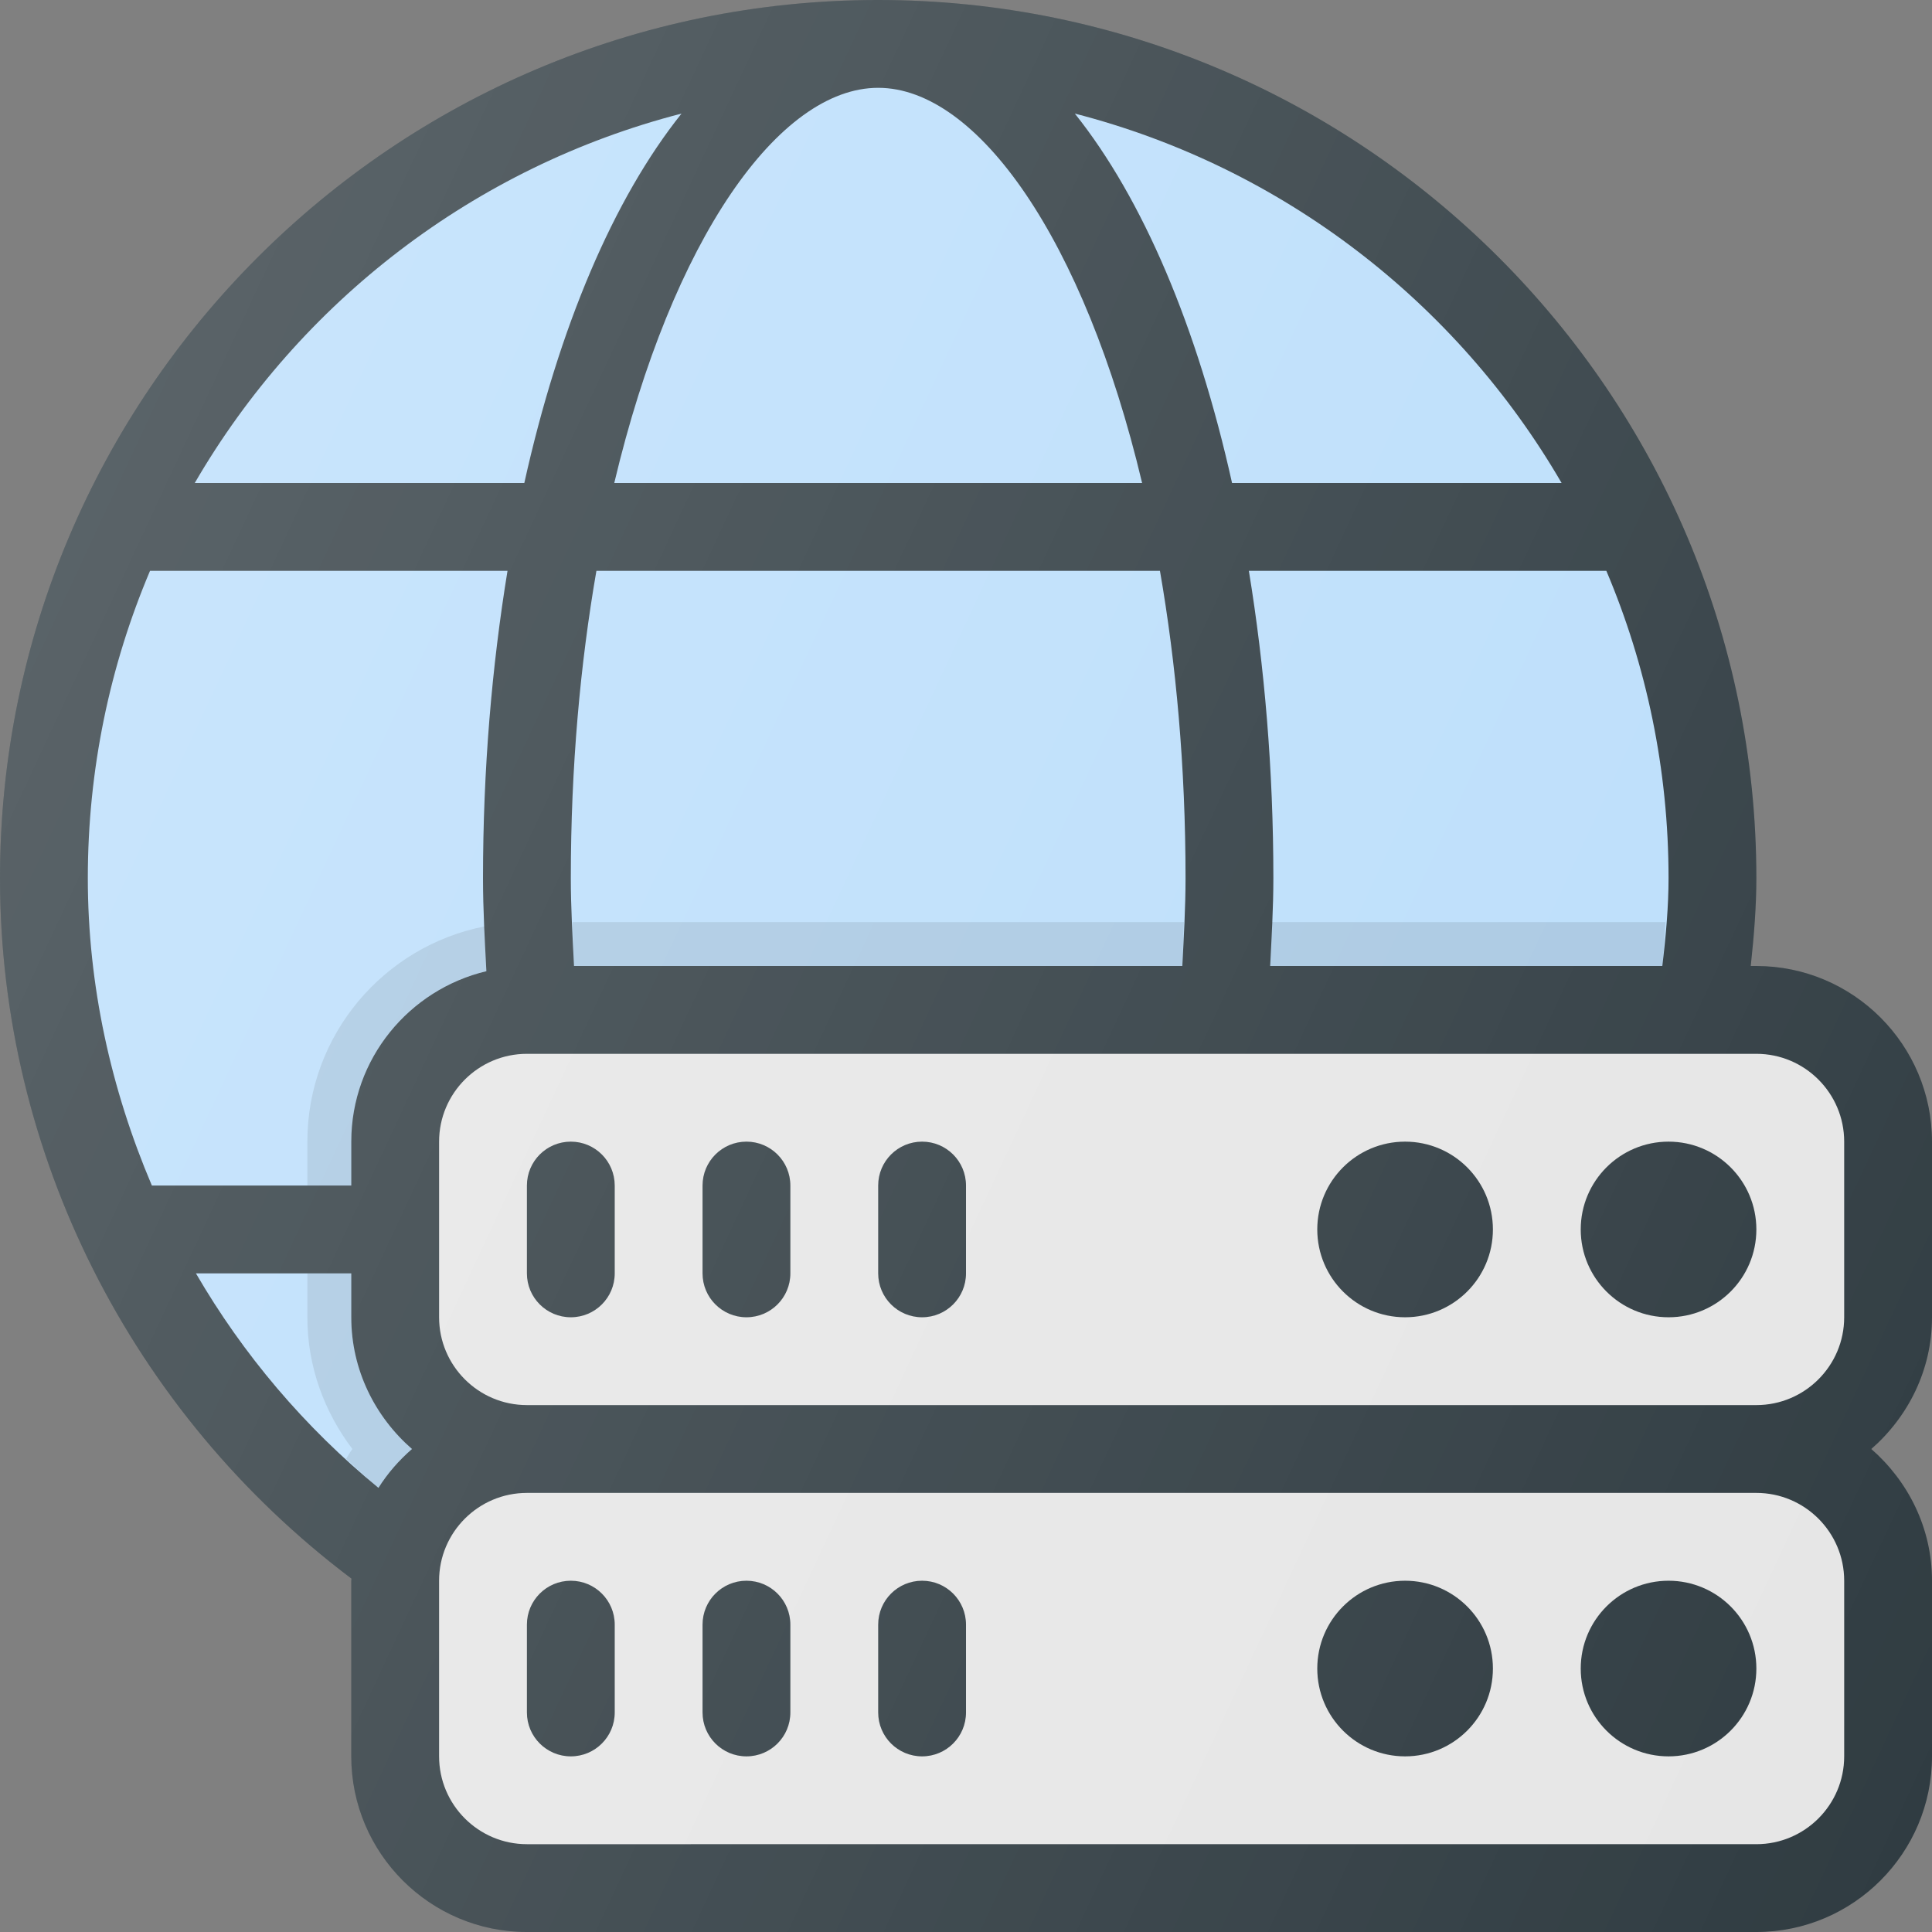 <?xml version="1.0" encoding="iso-8859-1"?>
<!-- Generator: Adobe Illustrator 19.0.0, SVG Export Plug-In . SVG Version: 6.00 Build 0)  -->
<svg version="1.1" id="Capa_1" xmlns="http://www.w3.org/2000/svg" xmlns:xlink="http://www.w3.org/1999/xlink" x="0px" y="0px"
	 viewBox="0 0 469.333 469.333" style="enable-background:new 0 0 469.333 469.333;" xml:space="preserve">
<rect x="0" y="0" width="469.333" height="469.333" fill="#808080" stroke="none"/>
<path style="fill:#303C42;" d="M469.333,320v-42.667c0-23.531-19.146-42.667-42.667-42.667h-1.365
	c0.81-7.422,1.365-14.585,1.365-21.333C426.667,95.698,330.958,0,213.333,0S0,95.698,0,213.333
	c0,66.891,31.922,129.883,85.384,170.159c-0.003,0.173-0.051,0.335-0.051,0.508v42.667c0,23.531,19.146,42.667,42.667,42.667
	h298.667c23.521,0,42.667-19.135,42.667-42.667V384c0-12.805-5.786-24.174-14.746-32C463.547,344.174,469.333,332.805,469.333,320z"
	/>
<g>
	<path style="fill:#BBDEFB;" d="M403.819,234.667h-95.26c0.339-7.059,0.775-14.052,0.775-21.333c0-26.438-2.163-51.492-5.953-74.667
		h86.84c9.73,22.964,15.113,48.198,15.113,74.667C405.333,219.977,404.727,227.151,403.819,234.667z"/>
	<path style="fill:#BBDEFB;" d="M139.448,234.667c-0.353-7.052-0.781-14.059-0.781-21.333c0-27.082,2.303-52.125,6.217-74.667
		h136.898c3.914,22.542,6.217,47.585,6.217,74.667c0,7.275-0.428,14.281-0.781,21.333H139.448z"/>
	<path style="fill:#BBDEFB;" d="M213.333,21.333c24.091,0,50.04,36.746,64.115,96H149.219
		C163.293,58.079,189.242,21.333,213.333,21.333z"/>
	<path style="fill:#BBDEFB;" d="M379.355,117.333h-80.059c-8.419-37.911-21.693-69.09-38.191-89.741
		C311.477,40.564,353.846,73.395,379.355,117.333z"/>
	<path style="fill:#BBDEFB;" d="M165.561,27.592c-16.499,20.651-29.772,51.829-38.191,89.741H47.311
		C72.82,73.395,115.19,40.564,165.561,27.592z"/>
	<path style="fill:#BBDEFB;" d="M36.448,138.667h86.839c-3.79,23.174-5.953,48.229-5.953,74.667c0,7.711,0.444,15.129,0.82,22.594
		c-18.771,4.471-32.82,21.28-32.82,41.406V288H36.895c-9.945-23.382-15.561-48.654-15.561-74.667
		C21.333,186.865,26.717,161.63,36.448,138.667z"/>
	<path style="fill:#BBDEFB;" d="M47.596,309.333h37.737V320c0,12.805,5.786,24.174,14.746,32c-3.15,2.75-5.91,5.883-8.143,9.439
		C73.97,346.689,59.043,329.039,47.596,309.333z"/>
</g>
<g>
	<path style="fill:#E6E6E6;" d="M448,384v42.667c0,11.76-9.563,21.333-21.333,21.333H128c-11.771,0-21.333-9.573-21.333-21.333V384
		c0-11.76,9.563-21.333,21.333-21.333h298.667C438.438,362.667,448,372.24,448,384z"/>
	<path style="fill:#E6E6E6;" d="M128,341.333c-11.771,0-21.333-9.573-21.333-21.333v-42.667c0-11.76,9.563-21.333,21.333-21.333
		h298.667c11.771,0,21.333,9.573,21.333,21.333V320c0,11.76-9.563,21.333-21.333,21.333H128z"/>
</g>
<g>
	<path style="fill:#303C42;" d="M138.667,277.333c-5.896,0-10.667,4.771-10.667,10.667v21.333c0,5.896,4.771,10.667,10.667,10.667
		s10.667-4.771,10.667-10.667V288C149.333,282.104,144.563,277.333,138.667,277.333z"/>
	<path style="fill:#303C42;" d="M181.333,277.333c-5.896,0-10.667,4.771-10.667,10.667v21.333c0,5.896,4.771,10.667,10.667,10.667
		c5.896,0,10.667-4.771,10.667-10.667V288C192,282.104,187.229,277.333,181.333,277.333z"/>
	<path style="fill:#303C42;" d="M224,277.333c-5.896,0-10.667,4.771-10.667,10.667v21.333c0,5.896,4.771,10.667,10.667,10.667
		c5.896,0,10.667-4.771,10.667-10.667V288C234.667,282.104,229.896,277.333,224,277.333z"/>
	<circle style="fill:#303C42;" cx="405.333" cy="298.667" r="21.333"/>
	<circle style="fill:#303C42;" cx="341.333" cy="298.667" r="21.333"/>
	<path style="fill:#303C42;" d="M128,416c0,5.896,4.771,10.667,10.667,10.667s10.667-4.771,10.667-10.667v-21.333
		c0-5.896-4.771-10.667-10.667-10.667S128,388.771,128,394.667V416z"/>
	<path style="fill:#303C42;" d="M181.333,426.667c5.896,0,10.667-4.771,10.667-10.667v-21.333c0-5.896-4.771-10.667-10.667-10.667
		c-5.896,0-10.667,4.771-10.667,10.667V416C170.667,421.896,175.438,426.667,181.333,426.667z"/>
	<path style="fill:#303C42;" d="M224,426.667c5.896,0,10.667-4.771,10.667-10.667v-21.333c0-5.896-4.771-10.667-10.667-10.667
		c-5.896,0-10.667,4.771-10.667,10.667V416C213.333,421.896,218.104,426.667,224,426.667z"/>
	<circle style="fill:#303C42;" cx="405.333" cy="405.333" r="21.333"/>
	<circle style="fill:#303C42;" cx="341.333" cy="405.333" r="21.333"/>
</g>
<path style="opacity:0.1;enable-background:new    ;" d="M139.448,234.667h147.771c0.177-3.526,0.24-7.124,0.391-10.667H139.057
	C139.208,227.543,139.272,231.141,139.448,234.667z M308.947,224c-0.152,3.542-0.219,7.137-0.388,10.667h95.26
	c0.454-3.758,0.492-7.103,0.758-10.667H308.947z M74.667,277.333V288h10.667v-10.667c0-20.126,14.049-36.935,32.82-41.406
	c-0.181-3.599-0.24-7.276-0.396-10.891C93.236,229.831,74.667,251.434,74.667,277.333z M85.333,309.333H74.667V320
	c0,12.052,4.169,23.059,10.936,32c-0.566,0.749-1,1.595-1.53,2.372c2.595,2.38,5.125,4.819,7.863,7.066
	c2.233-3.556,4.993-6.689,8.143-9.439c-8.96-7.826-14.746-19.195-14.746-32V309.333z"/>
<linearGradient id="SVGID_1_" gradientUnits="userSpaceOnUse" x1="-66.681" y1="617.13" x2="-43.762" y2="606.441" gradientTransform="matrix(21.333 0 0 -21.333 1430.111 13315.223)">
	<stop  offset="0" style="stop-color:#FFFFFF;stop-opacity:0.2"/>
	<stop  offset="1" style="stop-color:#FFFFFF;stop-opacity:0"/>
</linearGradient>
<path style="fill:url(#SVGID_1_);" d="M469.333,320v-42.667c0-23.531-19.146-42.667-42.667-42.667h-1.365
	c0.81-7.422,1.365-14.585,1.365-21.333C426.667,95.698,330.958,0,213.333,0S0,95.698,0,213.333
	c0,66.891,31.922,129.883,85.384,170.159c-0.003,0.173-0.051,0.335-0.051,0.508v42.667c0,23.531,19.146,42.667,42.667,42.667
	h298.667c23.521,0,42.667-19.135,42.667-42.667V384c0-12.805-5.786-24.174-14.746-32C463.547,344.174,469.333,332.805,469.333,320z"
	/>
<g>
</g>
<g>
</g>
<g>
</g>
<g>
</g>
<g>
</g>
<g>
</g>
<g>
</g>
<g>
</g>
<g>
</g>
<g>
</g>
<g>
</g>
<g>
</g>
<g>
</g>
<g>
</g>
<g>
</g>
</svg>

